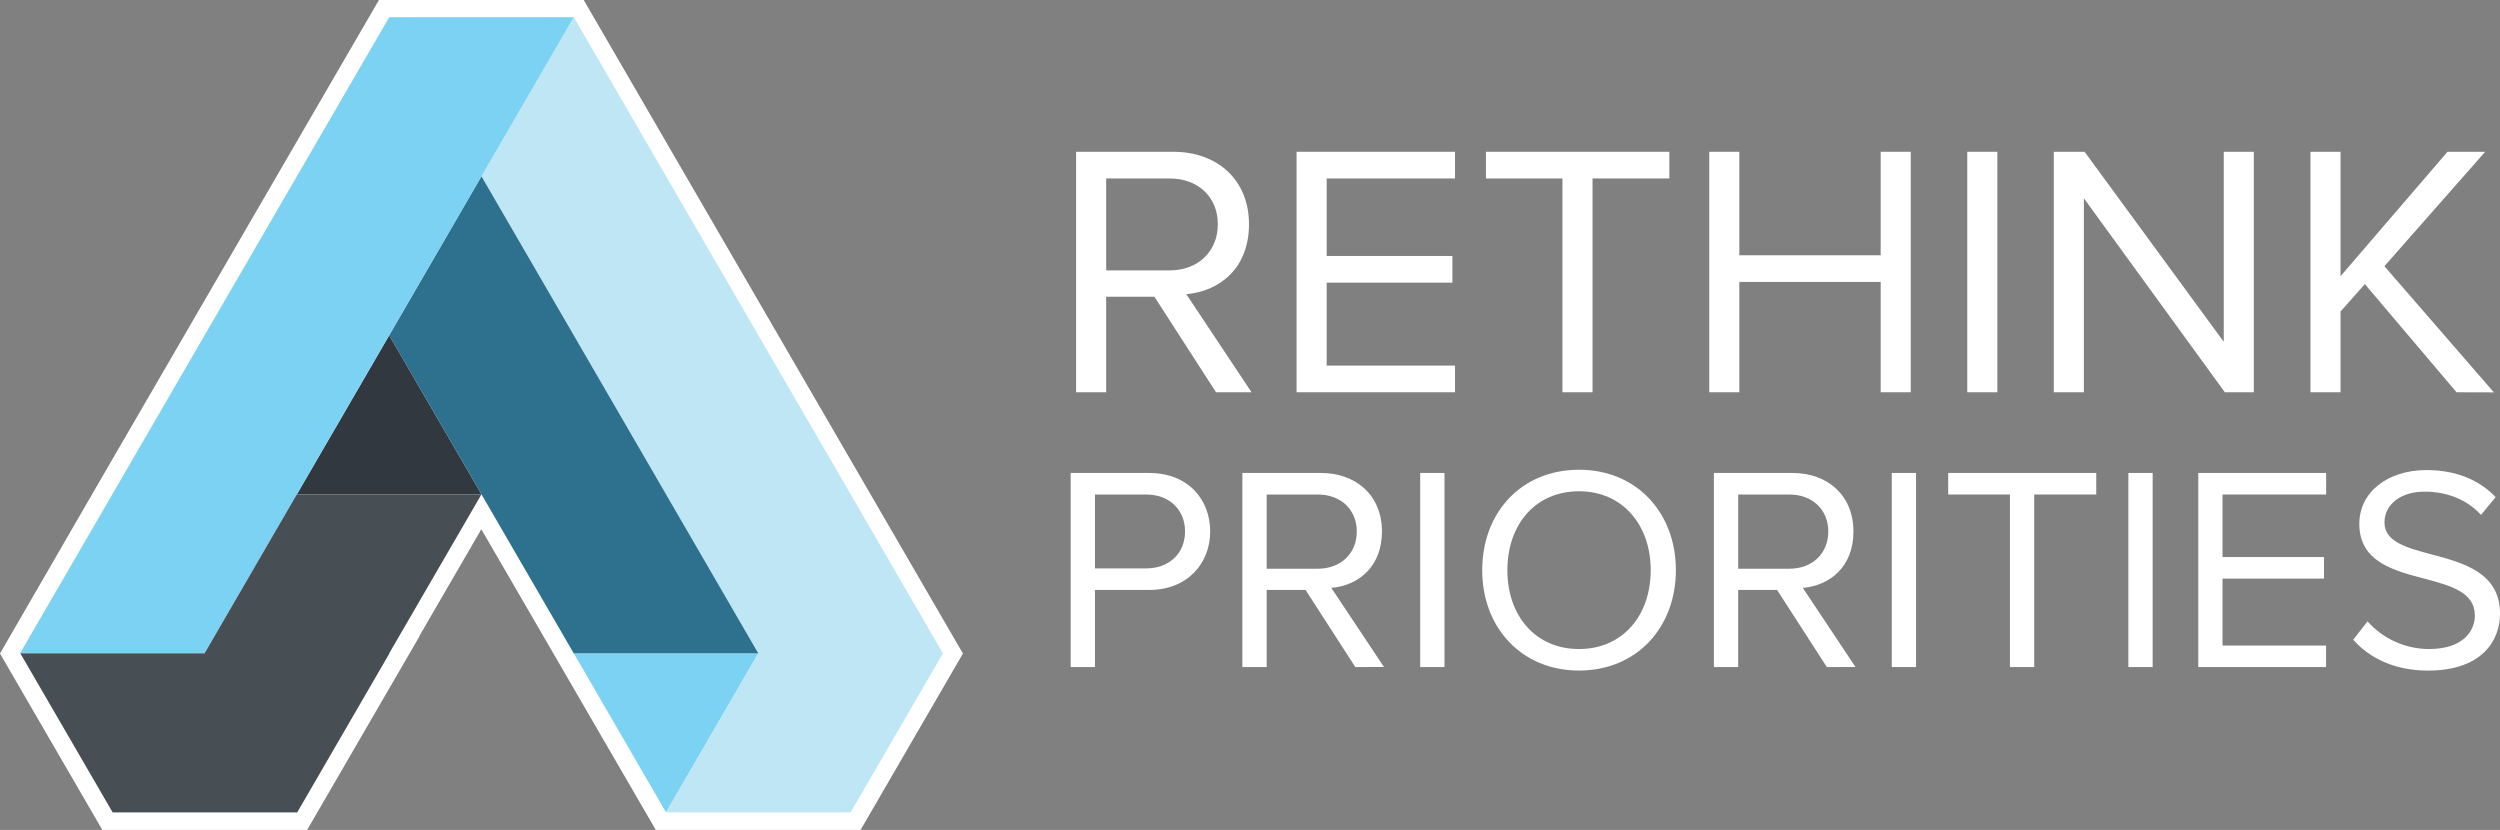 <?xml version="1.0" encoding="UTF-8"?> <svg xmlns="http://www.w3.org/2000/svg" width="247" height="82" viewBox="0 0 247 82" fill="none"><rect x="0" y="0" width="247" height="82" fill="#808080" stroke="none"/><g clip-path="url(#clip0_213_1127)"><path d="M64.794 82L47.554 52.289L41.426 62.852H41.453L30.343 82H10.113L0 64.57L9.582 47.999L18.701 32.287L27.819 16.573L37.441 0H57.67L76.405 32.287L85.521 47.997L95.138 64.568L85.025 81.998H64.796L64.794 82Z" fill="white"></path><path d="M65.806 80.265L74.924 64.549H56.69L65.806 80.265Z" fill="#7CD2F2"></path><path d="M84.046 48.838L74.927 33.128L65.809 17.415L56.693 1.701L47.57 17.415L56.689 33.128L65.805 48.838L74.923 64.551L65.807 80.263H84.044L93.16 64.551L84.044 48.838H84.046Z" fill="#BEE6F5"></path><path d="M38.454 33.128L29.332 48.838H47.571L38.454 33.128Z" fill="#323840"></path><path d="M65.806 48.838L56.69 33.128L47.568 17.415L38.449 33.128L47.568 48.838L56.686 64.551H74.921L65.804 48.838H65.806Z" fill="#2E718F"></path><path d="M38.454 1.701L29.332 17.415L20.213 33.128L11.097 48.838L1.979 64.551H20.213L29.332 48.838L38.454 33.128L47.572 17.415L56.69 1.701H38.454Z" fill="#7CD2F2"></path><path d="M47.569 48.838H29.328L20.21 64.551H2.008L11.128 80.263H29.365L38.481 64.547H38.454L47.571 48.836L47.569 48.838Z" fill="#474E54"></path><path d="M105.783 65.905V46.728H113.529C117.401 46.728 119.567 49.373 119.567 52.507C119.567 55.64 117.342 58.287 113.529 58.287H108.181V65.905H105.783ZM113.24 48.857H108.181V56.158H113.24C115.523 56.158 117.083 54.665 117.083 52.507C117.083 50.348 115.521 48.857 113.24 48.857Z" fill="white"></path><path d="M133.904 65.905L128.989 58.287H125.148V65.905H122.748V46.728H130.494C134.019 46.728 136.536 48.971 136.536 52.507C136.536 56.042 134.167 57.856 131.535 58.085L136.737 65.899L133.904 65.907V65.905ZM130.206 48.857H125.15V56.189H130.206C132.489 56.189 134.05 54.665 134.05 52.512C134.05 50.359 132.489 48.859 130.203 48.859H130.204L130.206 48.857Z" fill="white"></path><path d="M140.316 65.905V46.728H142.714V65.905H140.316Z" fill="white"></path><path d="M156.01 46.41C161.705 46.41 165.577 50.666 165.577 56.33C165.577 61.994 161.705 66.25 156.01 66.25C150.315 66.25 146.443 61.996 146.443 56.33C146.443 50.665 150.279 46.41 156.01 46.41ZM156.01 48.538C151.676 48.538 148.929 51.845 148.929 56.33C148.929 60.815 151.676 64.124 156.01 64.124C160.344 64.124 163.091 60.789 163.091 56.33C163.091 51.872 160.315 48.538 156.01 48.538Z" fill="white"></path><path d="M180.49 65.905L175.575 58.287H171.732V65.905H169.334V46.728H177.078C180.603 46.728 183.12 48.971 183.12 52.507C183.12 56.042 180.749 57.856 178.119 58.085L183.321 65.899L180.492 65.907L180.49 65.905ZM176.792 48.857H171.734V56.189H176.792C179.075 56.189 180.636 54.665 180.636 52.512C180.636 50.359 179.071 48.859 176.789 48.859H176.79L176.792 48.857Z" fill="white"></path><path d="M186.906 65.905V46.728H189.304V65.905H186.906Z" fill="white"></path><path d="M198.582 65.905V48.857H192.482V46.728H207.11V48.857H200.982V65.905H198.582Z" fill="white"></path><path d="M210.283 65.905V46.728H212.683V65.905H210.283Z" fill="white"></path><path d="M217.191 65.905V46.728H229.823V48.857H219.584V55.037H229.612V57.165H219.584V63.781H229.816V65.907H217.191V65.905Z" fill="white"></path><path d="M233.909 61.391C234.67 62.248 235.603 62.932 236.65 63.403C237.695 63.874 238.829 64.12 239.977 64.124C243.416 64.124 244.515 62.286 244.515 60.817C244.515 58.519 242.174 57.884 239.631 57.196C236.537 56.389 233.1 55.527 233.1 51.761C233.1 48.599 235.931 46.443 239.719 46.443C242.667 46.443 244.948 47.419 246.568 49.116L245.122 50.87C243.677 49.29 241.657 48.573 239.544 48.573C237.234 48.573 235.586 49.808 235.586 51.622C235.586 53.548 237.81 54.122 240.265 54.784C243.416 55.619 247.001 56.595 247.001 60.619C247.001 63.409 245.093 66.254 239.891 66.254C236.537 66.254 234.081 64.99 232.498 63.207L233.909 61.393V61.391Z" fill="white"></path><path d="M120.143 38.755L114.055 29.316H109.291V38.755H106.32V14.996H115.918C120.286 14.996 123.401 17.775 123.401 22.155C123.401 26.536 120.465 28.782 117.208 29.066L123.652 38.755H120.143ZM115.559 17.632H109.291V26.715H115.559C118.387 26.715 120.321 24.829 120.321 22.155C120.321 19.482 118.398 17.632 115.559 17.632Z" fill="white"></path><path d="M128.102 38.755V14.996H143.751V17.632H131.075V25.29H143.499V27.926H131.075V36.12H143.751V38.755H128.102Z" fill="white"></path><path d="M154.372 38.755V17.632H146.814V14.996H164.932V17.632H157.342V38.755H154.372Z" fill="white"></path><path d="M185.81 38.755V27.855H171.846V38.755H168.875V14.996H171.846V25.22H185.81V14.996H188.783V38.755H185.81Z" fill="white"></path><path d="M194.365 38.755V14.996H197.338V38.755H194.365Z" fill="white"></path><path d="M219.815 38.755L205.887 19.59V38.755H202.914V14.996H205.958L219.707 33.769V14.996H222.678V38.755H219.815Z" fill="white"></path><path d="M242.705 38.755L233.646 28.069L231.246 30.777V38.757H228.275V14.998H231.246V27.287L241.812 14.998H245.534L235.58 26.299L246.395 38.767L242.705 38.757V38.755Z" fill="white"></path></g><defs><clipPath id="clip0_213_1127"><rect width="247" height="82" fill="white"></rect></clipPath></defs></svg> 